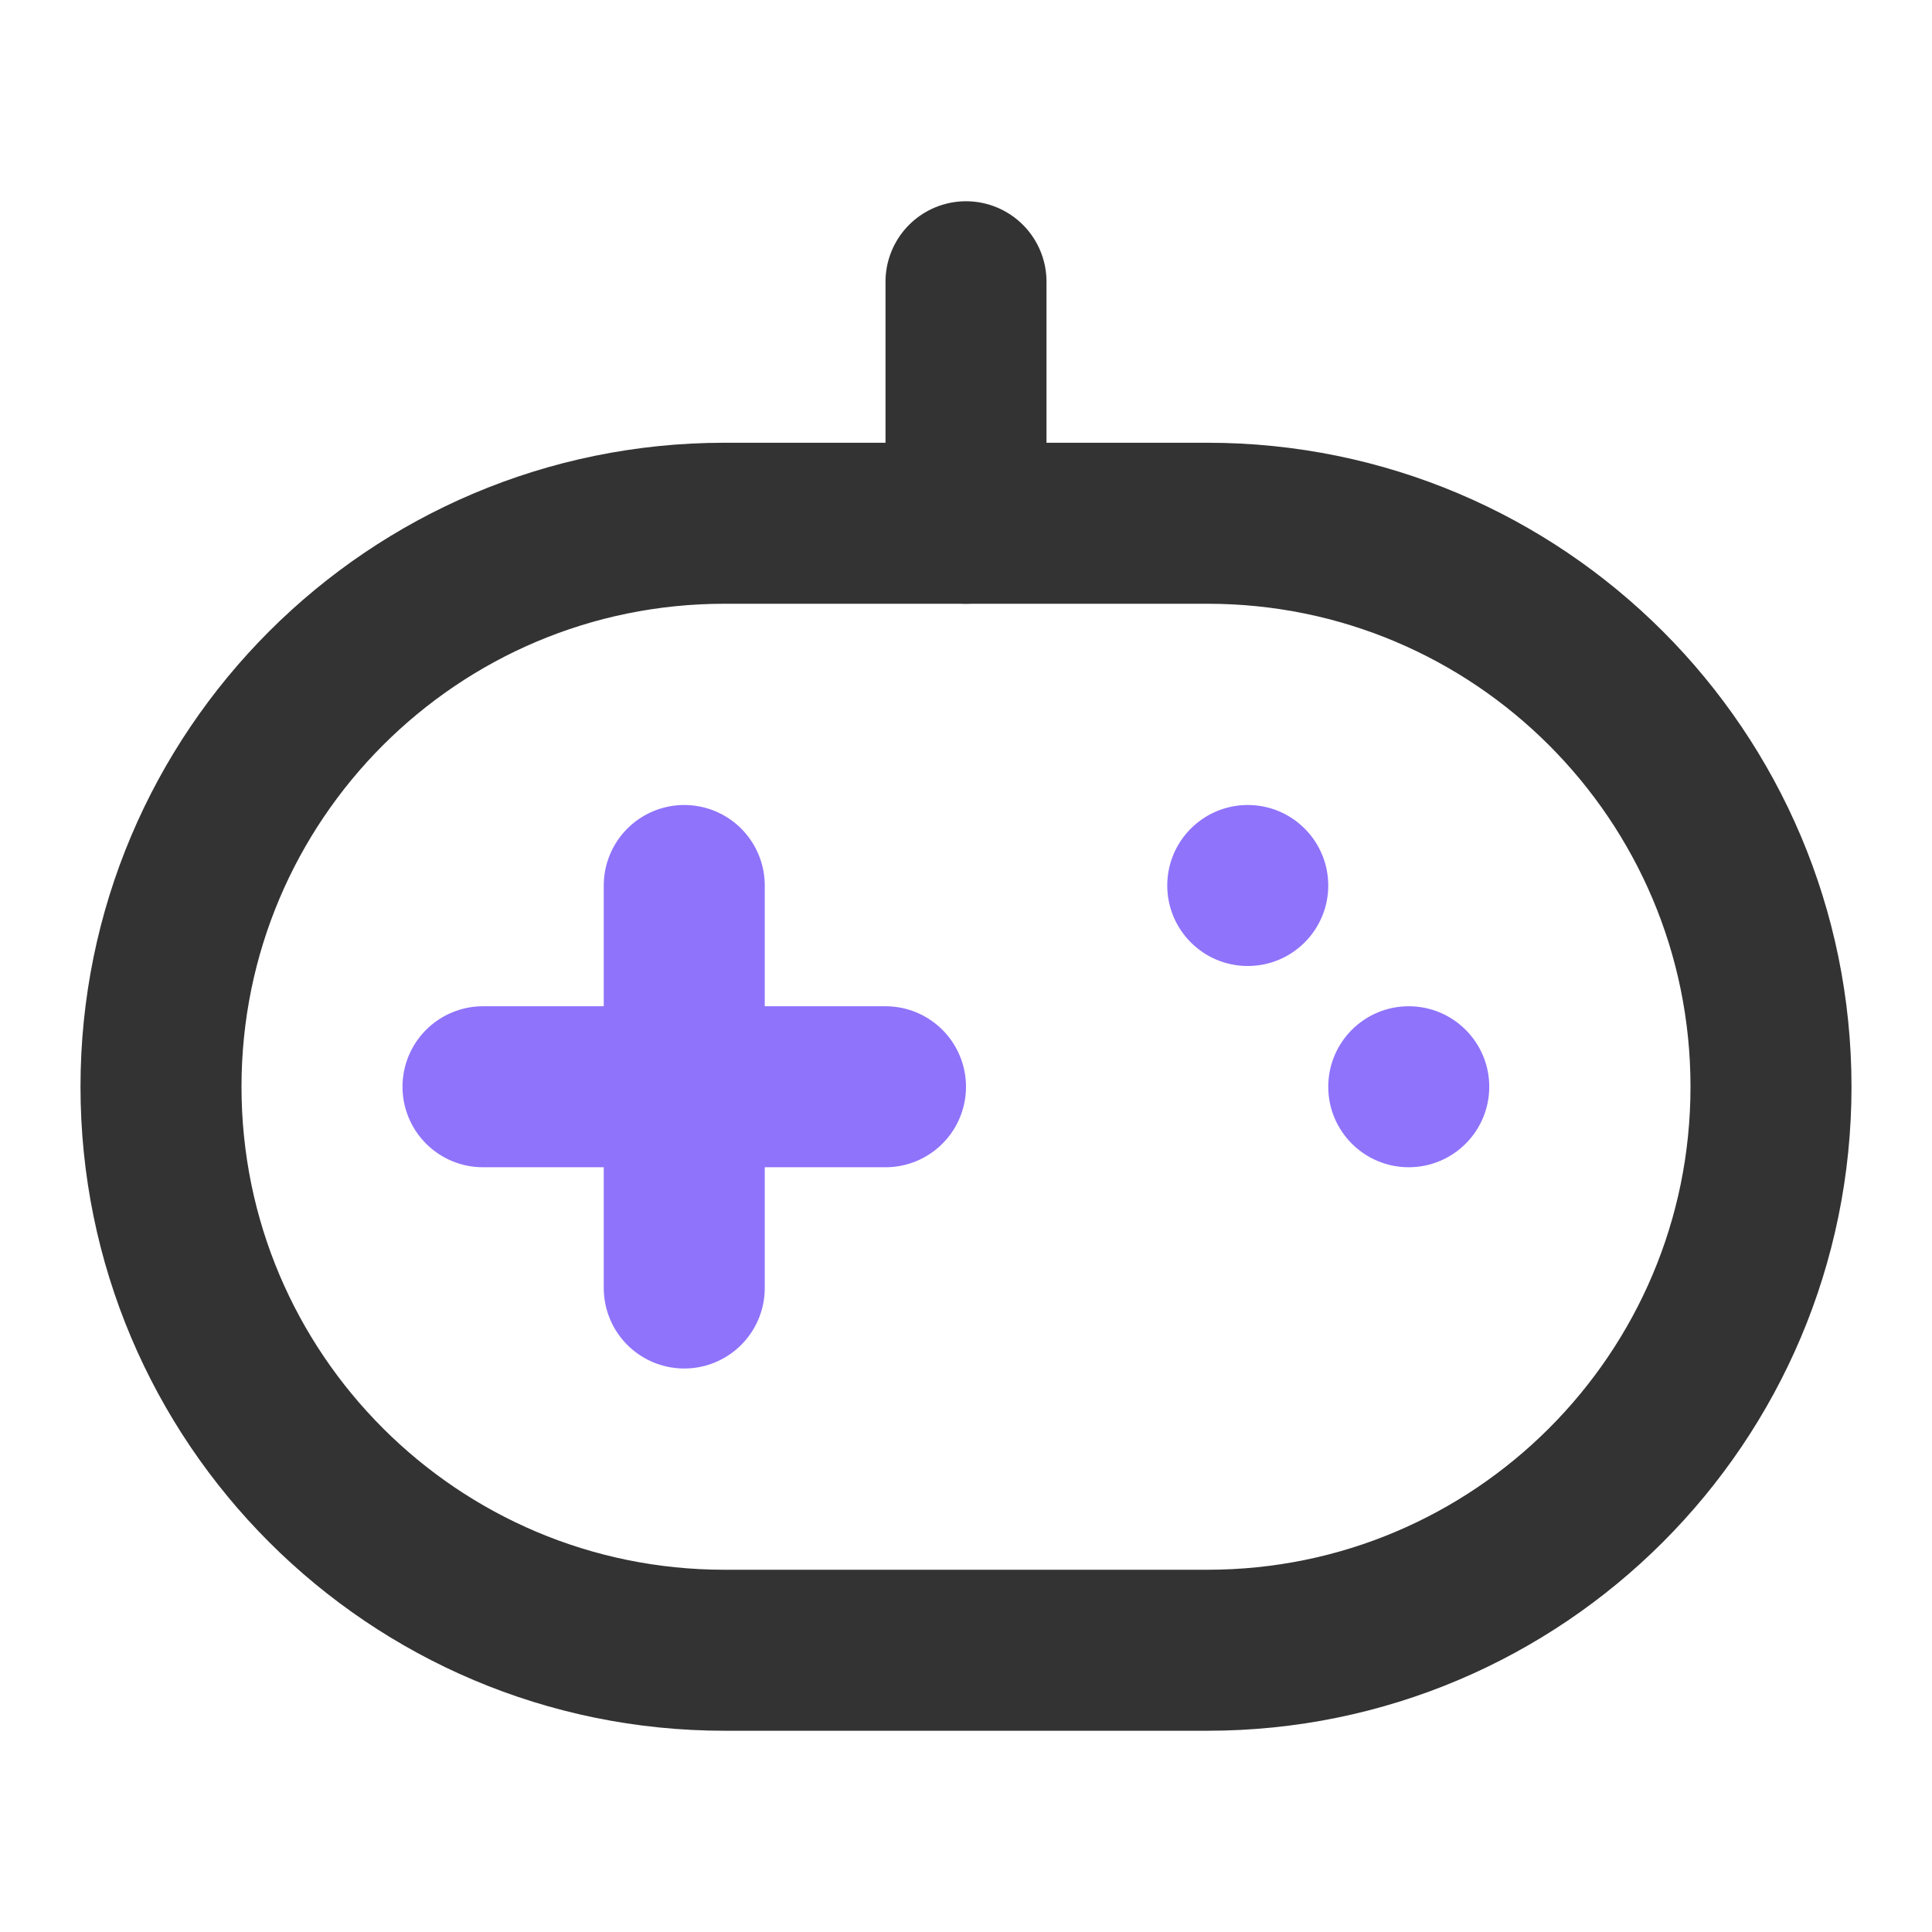 <svg width="36" height="36" viewBox="0 0 36 36" fill="none" xmlns="http://www.w3.org/2000/svg">
<path d="M22.5 9.75H13.5C7.701 9.75 3 14.451 3 20.25C3 26.049 7.701 30.75 13.5 30.75H22.5C28.299 30.75 33 26.049 33 20.25C33 14.451 28.299 9.75 22.5 9.75Z" stroke="#333333" stroke-width="3" stroke-linejoin="round"/>
<path d="M24.375 16.5C24.375 17.121 23.871 17.625 23.25 17.625C22.629 17.625 22.125 17.121 22.125 16.5C22.125 15.879 22.629 15.375 23.25 15.375C23.871 15.375 24.375 15.879 24.375 16.5Z" fill="#8F73FB" stroke="#8F73FB" stroke-width="0.75"/>
<path d="M27.375 20.25C27.375 20.871 26.871 21.375 26.25 21.375C25.629 21.375 25.125 20.871 25.125 20.25C25.125 19.629 25.629 19.125 26.25 19.125C26.871 19.125 27.375 19.629 27.375 20.25Z" fill="#8F73FB" stroke="#8F73FB" stroke-width="0.75"/>
<path d="M9 20.25H16.5H9ZM9 20.25H16.5H9Z" fill="#8F73FB"/>
<path d="M9 20.25H16.5" stroke="#8F73FB" stroke-width="3" stroke-linecap="round" stroke-linejoin="round"/>
<path d="M18 5.25V9.75" stroke="#333333" stroke-width="3" stroke-linecap="round" stroke-linejoin="round"/>
<path d="M12.75 16.5V24V16.5Z" fill="#8F73FB"/>
<path d="M12.75 16.5V24" stroke="#8F73FB" stroke-width="3" stroke-linecap="round" stroke-linejoin="round"/>
</svg>
